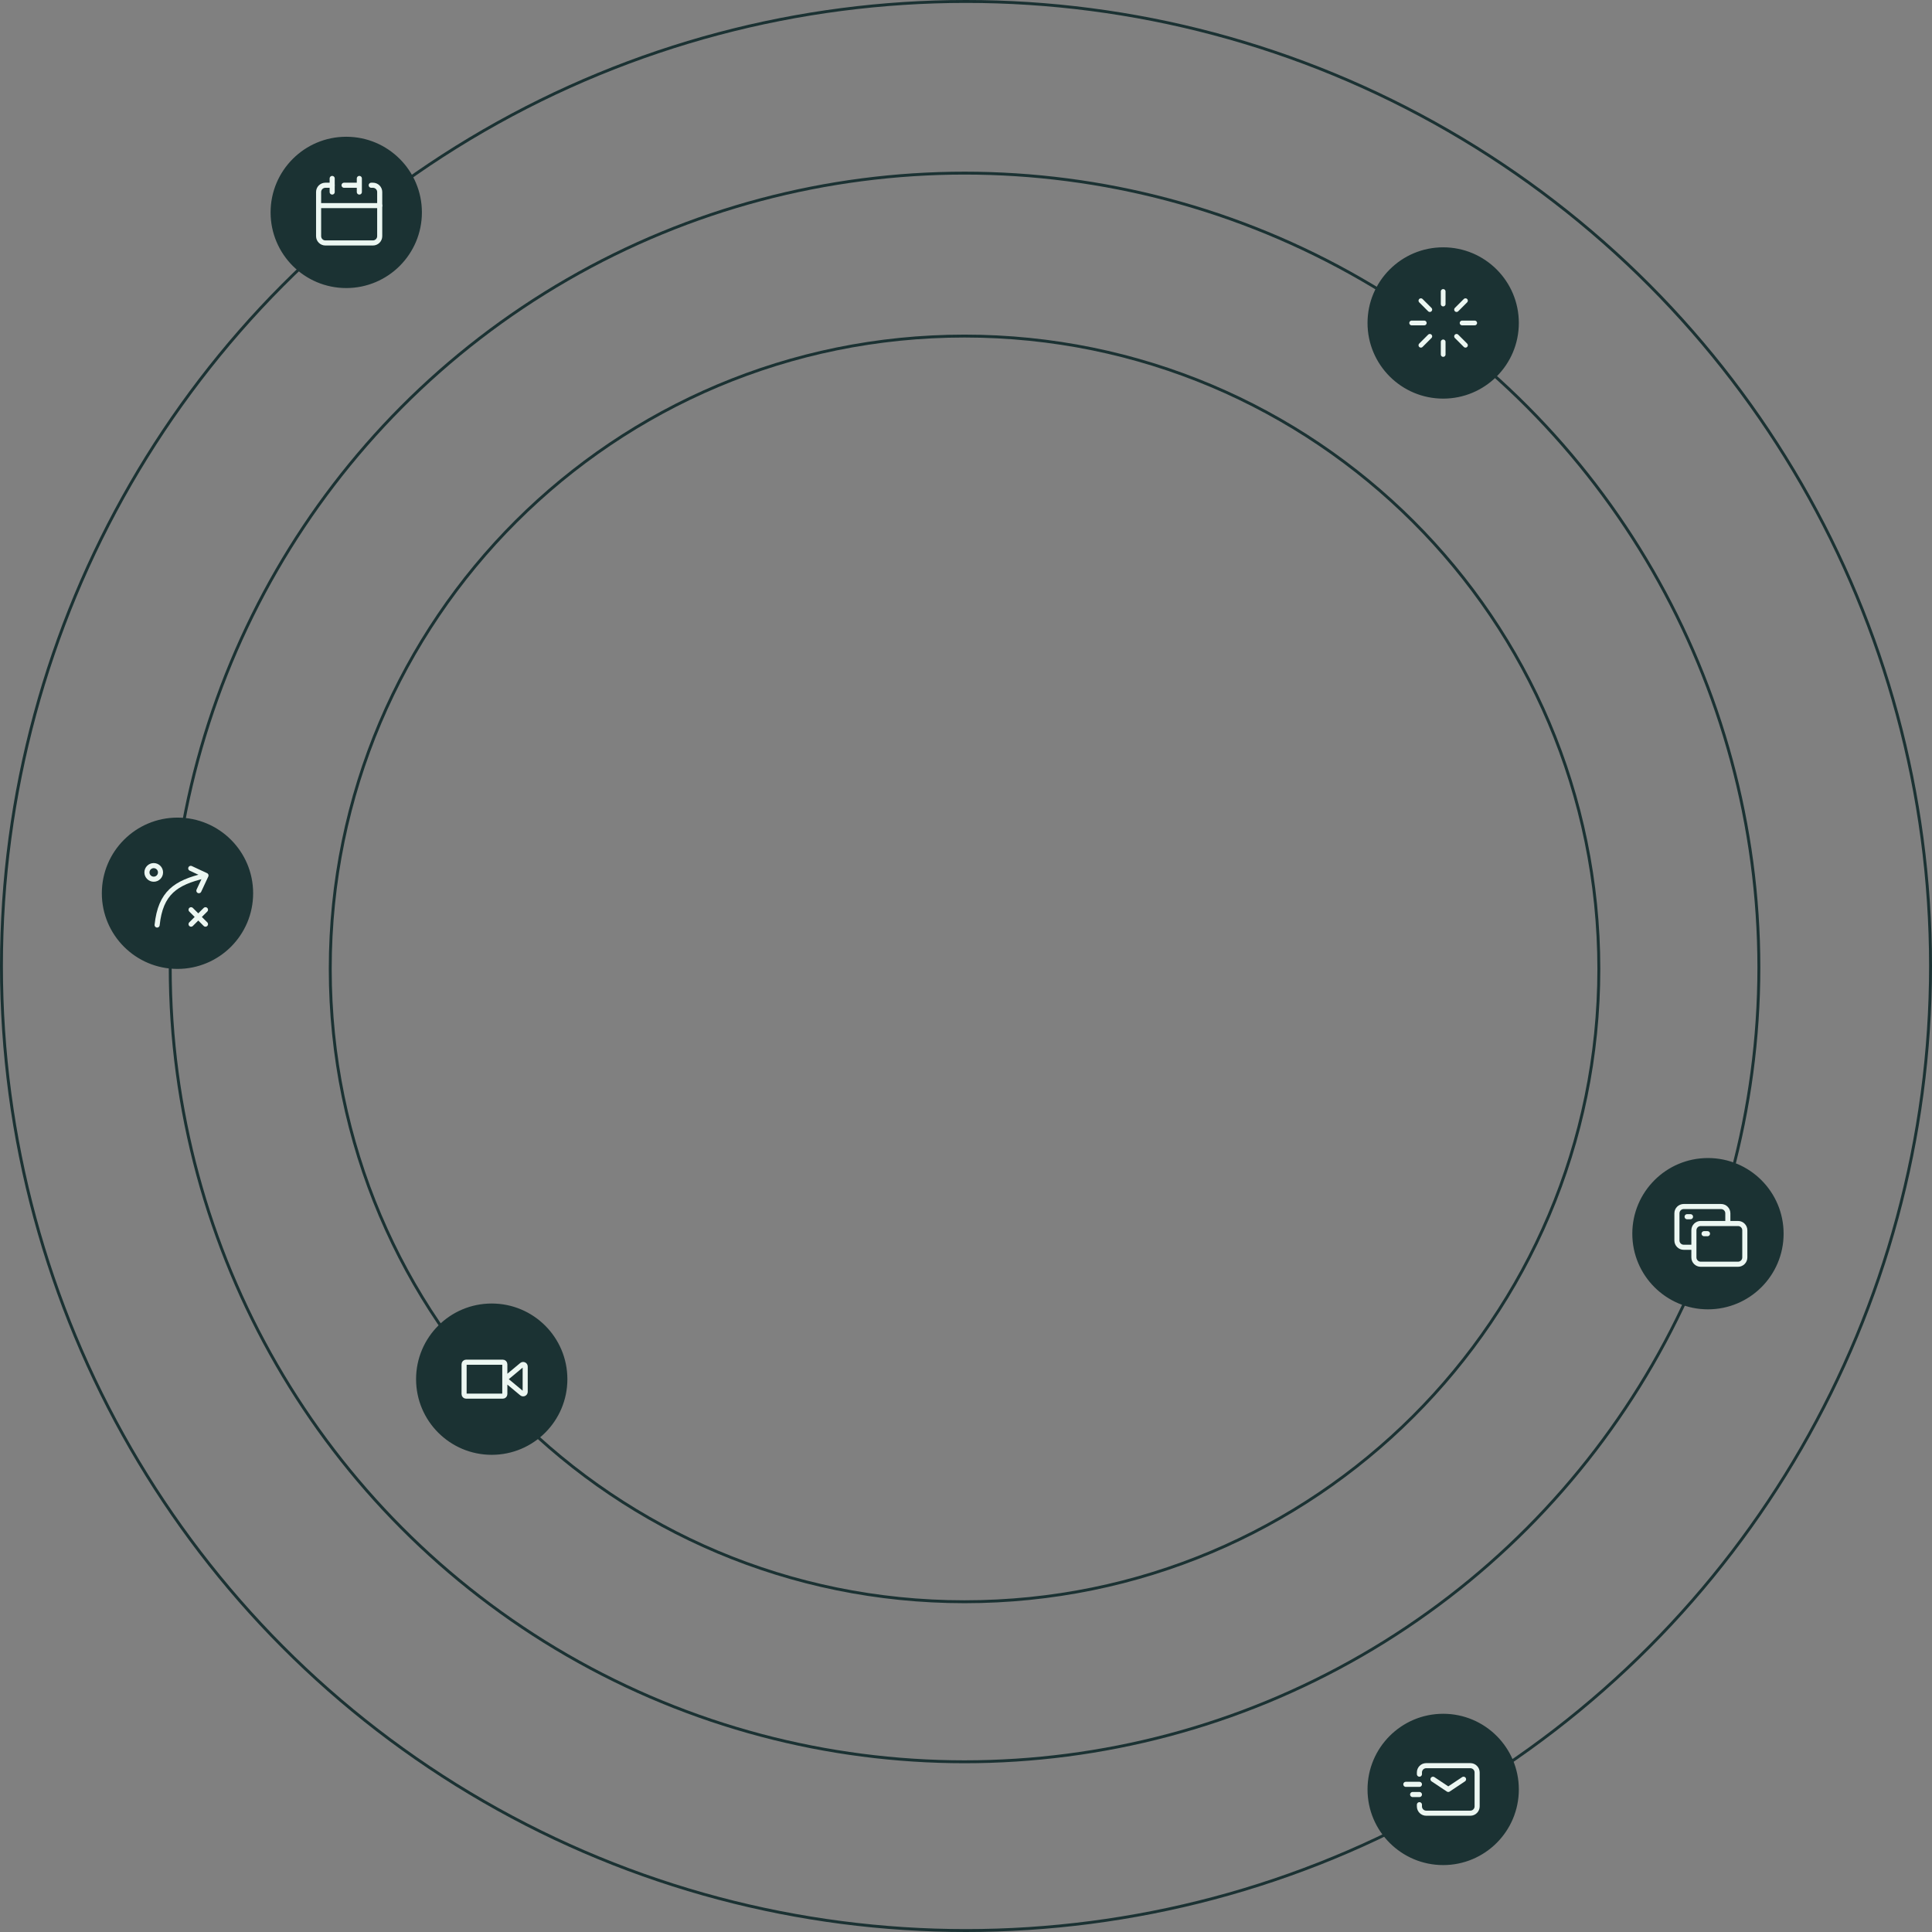 <svg xmlns="http://www.w3.org/2000/svg" width="664" height="664" viewBox="0 0 664 664" fill="none"><rect x="0" y="0" width="664" height="664" fill="#808080" stroke="none"/><circle cx="332" cy="332" r="331.5" stroke="#1B3233"></circle><circle cx="331.5" cy="332.5" r="273" stroke="#1B3233"></circle><path d="M549.5 333C549.5 453.121 451.899 550.5 331.5 550.5C211.101 550.5 113.5 453.121 113.5 333C113.5 212.879 211.101 115.5 331.5 115.5C451.899 115.5 549.5 212.879 549.5 333Z" stroke="#1B3233"></path><circle cx="496" cy="111" r="25.5" fill="#1B3233" stroke="#1B3233"></circle><path d="M496 100.167V104.5" stroke="#ECF7F2" stroke-width="1.625" stroke-linecap="round" stroke-linejoin="round"></path><path d="M496 117.5V121.833" stroke="#ECF7F2" stroke-width="1.625" stroke-linecap="round" stroke-linejoin="round"></path><path d="M506.833 111H502.5" stroke="#ECF7F2" stroke-width="1.625" stroke-linecap="round" stroke-linejoin="round"></path><path d="M489.5 111H485.167" stroke="#ECF7F2" stroke-width="1.625" stroke-linecap="round" stroke-linejoin="round"></path><path d="M488.34 103.34L491.404 106.404" stroke="#ECF7F2" stroke-width="1.625" stroke-linecap="round" stroke-linejoin="round"></path><path d="M500.596 115.596L503.66 118.66" stroke="#ECF7F2" stroke-width="1.625" stroke-linecap="round" stroke-linejoin="round"></path><path d="M503.66 103.34L500.596 106.404" stroke="#ECF7F2" stroke-width="1.625" stroke-linecap="round" stroke-linejoin="round"></path><path d="M491.404 115.596L488.34 118.66" stroke="#ECF7F2" stroke-width="1.625" stroke-linecap="round" stroke-linejoin="round"></path><circle cx="587" cy="424" r="25.5" fill="#1B3233" stroke="#1B3233"></circle><path d="M582.167 432.167V422.833C582.167 421.545 583.212 420.5 584.5 420.5H597.334C598.622 420.5 599.667 421.545 599.667 422.833V432.167C599.667 433.455 598.622 434.5 597.334 434.5H584.5C583.212 434.5 582.167 433.455 582.167 432.167Z" stroke="#ECF7F2" stroke-width="1.75"></path><path d="M581.583 428.667H578.666C577.378 428.667 576.333 427.622 576.333 426.333V417C576.333 415.711 577.378 414.667 578.666 414.667H591.5C592.788 414.667 593.833 415.711 593.833 417V420.5" stroke="#ECF7F2" stroke-width="1.75"></path><path d="M585.667 424H586.834" stroke="#ECF7F2" stroke-width="1.75" stroke-linecap="round" stroke-linejoin="round"></path><path d="M579.833 418.167H581" stroke="#ECF7F2" stroke-width="1.75" stroke-linecap="round" stroke-linejoin="round"></path><circle cx="169" cy="474" r="25.5" fill="#1B3233" stroke="#1B3233"></circle><path d="M173.5 474V479.133C173.5 479.52 173.187 479.833 172.8 479.833H160.2C159.813 479.833 159.5 479.52 159.5 479.133V468.867C159.5 468.48 159.813 468.167 160.2 468.167H172.8C173.187 468.167 173.5 468.48 173.5 468.867V474ZM173.5 474L179.352 469.123C179.808 468.743 180.5 469.068 180.5 469.661V478.339C180.5 478.932 179.808 479.256 179.352 478.877L173.5 474Z" stroke="#ECF7F2" stroke-width="1.75" stroke-linecap="round" stroke-linejoin="round"></path><circle cx="496" cy="615" r="25.5" fill="#1B3233" stroke="#1B3233"></circle><path d="M492.5 611.5L497.75 615L503 611.5" stroke="#ECF7F2" stroke-width="1.75" stroke-linecap="round" stroke-linejoin="round"></path><path d="M485.5 616.75H487.833" stroke="#ECF7F2" stroke-width="1.75" stroke-linecap="round" stroke-linejoin="round"></path><path d="M483.166 613.25H487.833" stroke="#ECF7F2" stroke-width="1.75" stroke-linecap="round" stroke-linejoin="round"></path><path d="M487.834 609.75V609.167C487.834 607.878 488.878 606.833 490.167 606.833H505.334C506.622 606.833 507.667 607.878 507.667 609.167V620.833C507.667 622.122 506.622 623.167 505.334 623.167H490.167C488.878 623.167 487.834 622.122 487.834 620.833V620.25" stroke="#ECF7F2" stroke-width="1.75" stroke-linecap="round"></path><circle cx="119" cy="73" r="25.5" fill="#1B3233" stroke="#1B3233"></circle><path d="M123.5 63.667V61.333M123.5 63.667V66M123.5 63.667H118.25M109.5 70.667V81.167C109.5 82.455 110.545 83.5 111.833 83.5H128.167C129.455 83.5 130.5 82.455 130.5 81.167V70.667H109.5Z" stroke="#ECF7F2" stroke-width="1.75" stroke-linecap="round" stroke-linejoin="round"></path><path d="M109.5 70.667V66C109.5 64.711 110.545 63.667 111.833 63.667H114.167" stroke="#ECF7F2" stroke-width="1.75" stroke-linecap="round" stroke-linejoin="round"></path><path d="M114.167 61.333V66" stroke="#ECF7F2" stroke-width="1.75" stroke-linecap="round" stroke-linejoin="round"></path><path d="M130.5 70.667V66C130.5 64.711 129.455 63.667 128.166 63.667H127.583" stroke="#ECF7F2" stroke-width="1.75" stroke-linecap="round" stroke-linejoin="round"></path><circle cx="61" cy="307" r="25.5" fill="#1B3233" stroke="#1B3233"></circle><path d="M54 317.917C55.167 306.833 60.417 303.333 70.333 301" stroke="#ECF7F2" stroke-width="1.75" stroke-linecap="round" stroke-linejoin="round"></path><path d="M65.56 298.444L70.794 300.885L68.353 306.119" stroke="#ECF7F2" stroke-width="1.75" stroke-linecap="round" stroke-linejoin="round"></path><path d="M52.833 302.167C54.122 302.167 55.167 301.122 55.167 299.833C55.167 298.545 54.122 297.5 52.833 297.5C51.545 297.5 50.5 298.545 50.5 299.833C50.5 301.122 51.545 302.167 52.833 302.167Z" stroke="#ECF7F2" stroke-width="1.75" stroke-linecap="round" stroke-linejoin="round"></path><path d="M65.667 317.616L68.142 315.141M68.142 315.141L70.617 312.667M68.142 315.141L65.667 312.667M68.142 315.141L70.617 317.616" stroke="#ECF7F2" stroke-width="1.75" stroke-linecap="round" stroke-linejoin="round"></path></svg>